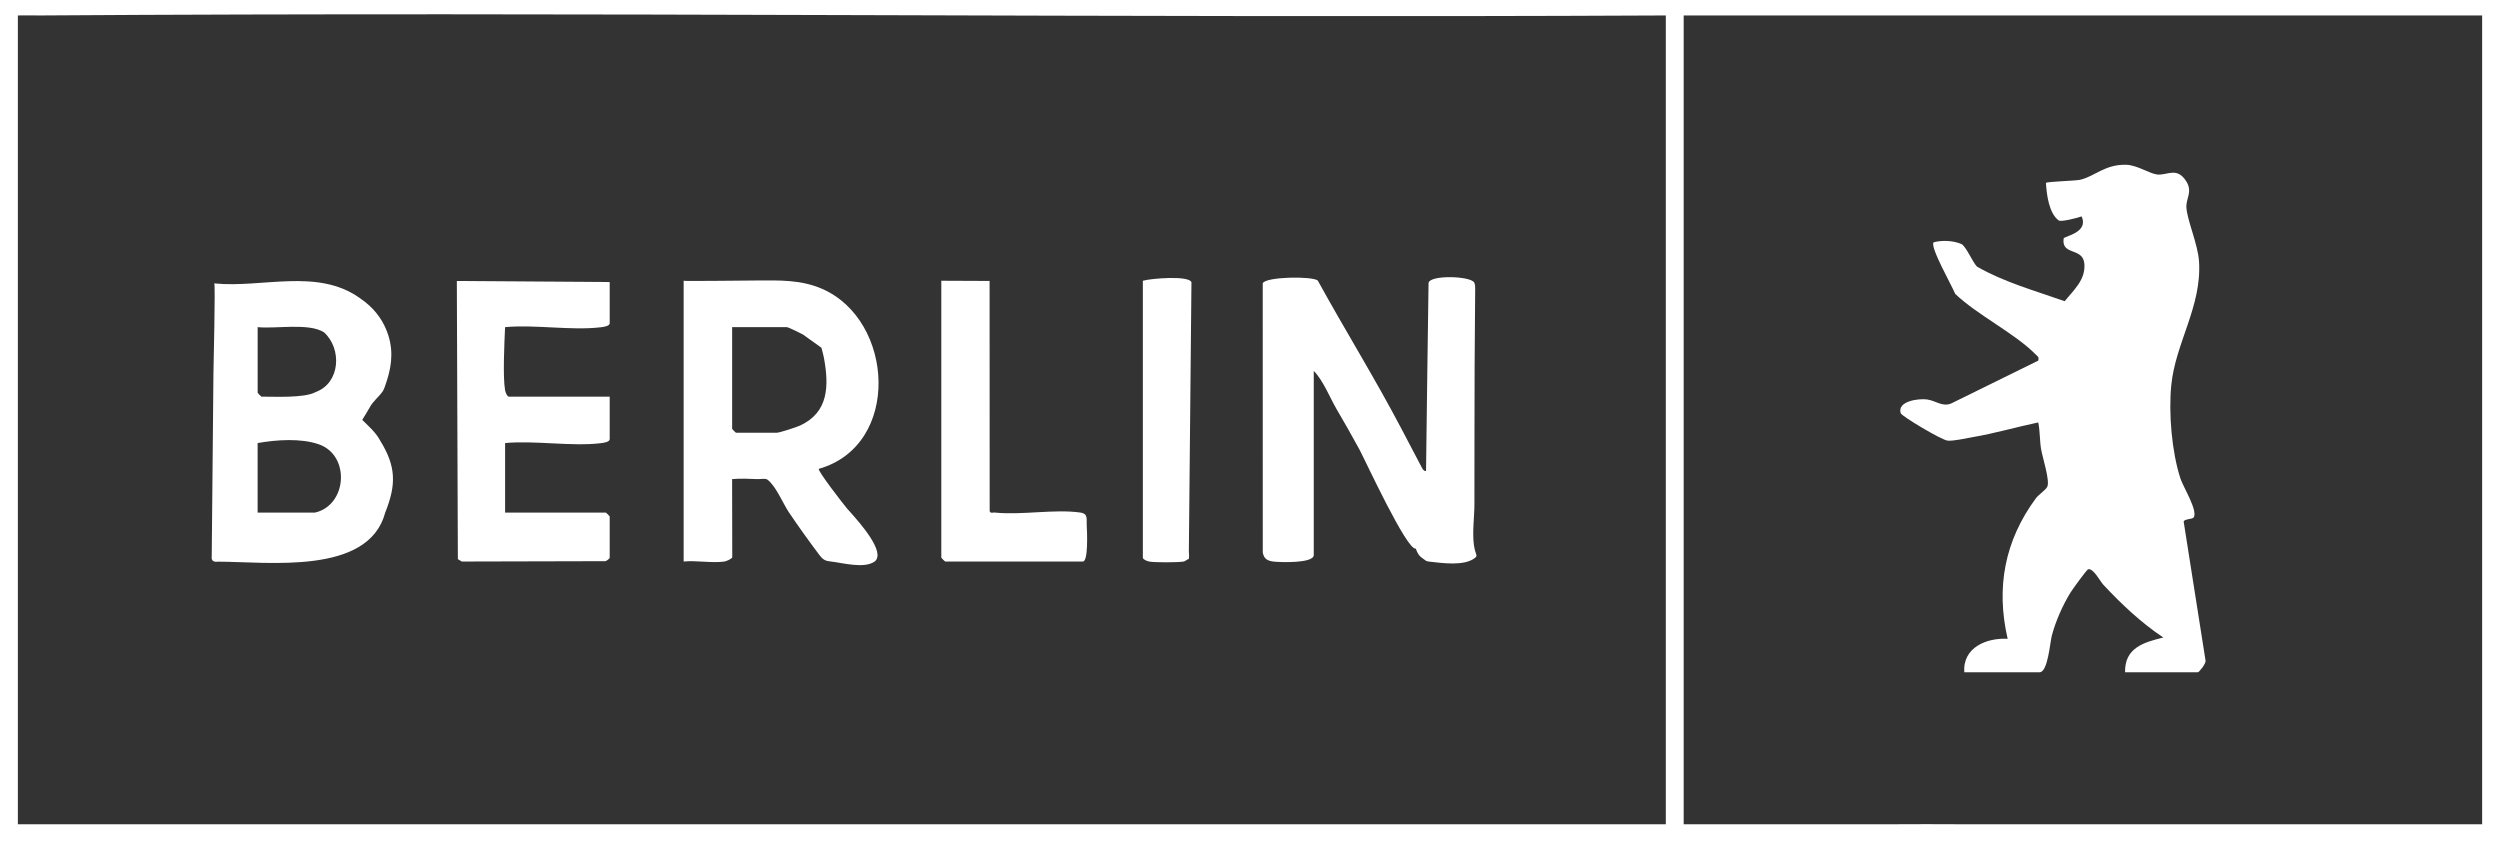 <?xml version="1.0" encoding="UTF-8"?>
<svg xmlns="http://www.w3.org/2000/svg" width="279" height="94" viewBox="0 0 279 94" fill="none">
  <rect x="0" y="0" width="279" height="94" fill="#333333" stroke="none"/>
  <g clip-path="url(#clip0_1_1210)">
    <path d="M219.214 75.028C219.021 72.245 221.725 71.161 224.054 71.291C222.73 65.55 223.73 60.335 227.189 55.63C227.516 55.184 228.273 54.718 228.473 54.328C228.8 53.684 227.954 51.096 227.786 50.13C227.63 49.219 227.67 48.095 227.468 47.144C225.039 47.656 222.577 48.374 220.131 48.788C219.331 48.923 218.11 49.222 217.367 49.176C216.72 49.136 212.211 46.442 212.114 46.109C211.718 44.758 214.118 44.45 215.066 44.58C216.014 44.709 216.817 45.468 217.799 45.005L227.47 40.245C227.573 39.802 227.402 39.785 227.169 39.546C224.846 37.189 220.686 35.168 218.198 32.794C217.893 31.983 215.291 27.438 215.807 27.036C216.757 26.791 217.945 26.843 218.864 27.22C219.399 27.438 220.105 29.212 220.635 29.758C223.653 31.491 227.132 32.452 230.42 33.616C231.436 32.348 232.746 31.244 232.618 29.462C232.481 27.556 230.027 28.571 230.303 26.613C230.34 26.36 233.139 25.975 232.31 24.15C231.852 24.319 230.013 24.794 229.751 24.601C228.655 23.793 228.407 21.712 228.327 20.416C228.436 20.258 231.559 20.189 232.111 20.068C233.768 19.706 234.887 18.323 237.284 18.389C238.508 18.421 239.926 19.395 240.749 19.476C241.884 19.591 242.946 18.57 244 20.255C244.714 21.399 243.954 22.152 244 23.123C244.065 24.544 245.287 27.229 245.412 29.18C245.731 34.217 242.773 38.264 242.312 43.01C242.01 46.126 242.366 50.427 243.339 53.408C243.652 54.368 245.318 57.012 244.811 57.751C244.669 57.958 243.687 57.909 243.701 58.237L246.143 73.748C246.166 74.091 245.423 75.028 245.272 75.028H237.159C237.093 72.311 239.234 71.679 241.429 71.147C238.941 69.491 236.774 67.439 234.733 65.26C234.38 64.88 233.617 63.388 233.039 63.529C232.88 63.566 231.294 65.763 231.06 66.139C230.195 67.542 229.403 69.344 228.982 70.94C228.783 71.702 228.541 75.025 227.618 75.025H219.22L219.214 75.028Z" fill="white"></path>
    <path d="M0 0V94H279V0H0ZM185.905 91.988H1.993V1.725C2.243 1.719 2.494 1.716 2.747 1.716C3.351 1.716 3.954 1.728 4.555 1.725C64.996 1.317 125.465 2.029 185.905 1.725V91.988ZM277.007 91.988H219.297C216.439 91.971 213.586 91.971 210.733 91.988H187.898V1.725H277.007V91.988Z" fill="white"></path>
    <path d="M132.966 31.517C132.784 30.718 128.445 31.063 127.543 31.333V62.235C127.543 62.434 128.015 62.626 128.252 62.669C128.904 62.787 131.415 62.776 132.098 62.669C132.263 62.644 132.474 62.428 132.667 62.382C132.713 62.103 132.707 61.83 132.676 61.557L132.966 31.52V31.517Z" fill="white"></path>
    <path d="M121.28 58.642C121.228 57.955 121.482 57.334 120.571 57.202C117.724 56.788 113.983 57.513 111.031 57.202C110.948 57.148 110.504 57.366 110.447 57.027L110.438 31.354L105.049 31.331V62.233C105.049 62.264 105.445 62.664 105.476 62.664H120.85C121.462 62.664 121.325 59.309 121.277 58.639L121.28 58.642Z" fill="white"></path>
    <path d="M164.488 60.824C164.294 59.395 164.545 57.593 164.545 56.305C164.545 54.046 164.55 51.786 164.55 49.527C164.55 43.76 164.57 37.997 164.63 32.227C164.63 31.994 164.63 31.75 164.527 31.54C164.152 30.787 159.44 30.646 159.426 31.618C159.332 38.597 159.226 45.58 159.147 52.559C158.953 52.617 158.794 52.407 158.7 52.229C157.911 50.725 157.12 49.222 156.331 47.719C153.424 42.185 150.082 36.807 147.064 31.308C146.435 30.799 141.228 30.873 140.921 31.618L140.926 61.652C141.052 62.408 141.496 62.601 142.188 62.678C142.899 62.756 146.615 62.885 146.615 61.945V41.392C147.676 42.464 148.417 44.387 149.182 45.695C150.048 47.175 150.896 48.653 151.713 50.162C152.337 51.318 157.006 61.462 158.002 61.227C158.193 61.77 158.381 62.069 158.856 62.376C159.124 62.552 159.081 62.629 159.54 62.681C160.96 62.839 163.429 63.204 164.61 62.258C164.675 62.207 164.741 62.149 164.764 62.069C164.789 61.974 164.752 61.876 164.718 61.784C164.61 61.494 164.536 61.169 164.488 60.821V60.824Z" fill="white"></path>
    <path d="M42.419 49.156C41.91 48.21 41.138 47.578 40.426 46.856C40.438 46.868 41.172 45.626 41.229 45.52C41.622 44.761 42.254 44.338 42.713 43.665C42.815 43.513 42.881 43.338 42.943 43.165C43.641 41.242 43.965 39.446 43.345 37.45C42.878 35.947 41.978 34.668 40.748 33.702C40.557 33.553 40.364 33.412 40.167 33.274C35.427 29.876 29.221 32.173 23.909 31.627C24.054 31.641 23.826 41.044 23.82 41.65C23.78 45.91 23.741 50.171 23.701 54.431C23.678 56.94 23.655 59.45 23.63 61.959C23.63 62.005 23.63 62.049 23.63 62.095C23.55 62.609 23.894 62.744 24.327 62.681C29.91 62.69 41.124 64.222 42.989 57.208C44.236 54.08 44.219 52.056 42.419 49.159V49.156ZM28.754 36.508C30.75 36.723 34.462 36.005 36.156 37.083C38.183 38.911 37.995 42.74 35.222 43.757C33.97 44.453 30.533 44.255 29.181 44.266C29.15 44.266 28.754 43.867 28.754 43.835V36.505V36.508ZM28.754 49.443C30.847 49.078 33.551 48.88 35.587 49.587C39.114 50.815 38.75 56.377 35.157 57.205H28.751V49.443H28.754Z" fill="white"></path>
    <path d="M94.9 57.164C94.749 56.995 94.627 56.86 94.544 56.768C94.208 56.383 91.119 52.398 91.387 52.321C100.611 49.688 99.808 35.717 91.723 32.224C89.36 31.204 86.98 31.29 84.492 31.302C83.811 31.302 76.295 31.396 76.295 31.333V62.379V62.666C77.727 62.523 79.469 62.865 80.85 62.666C81.018 62.644 81.673 62.379 81.719 62.192L81.704 53.468C82.547 53.384 83.683 53.43 84.551 53.468C84.873 53.482 85.403 53.358 85.633 53.522C86.578 54.204 87.392 56.213 88.042 57.176C89.118 58.769 90.234 60.332 91.392 61.867C91.58 62.114 91.78 62.373 92.059 62.508C92.266 62.609 92.5 62.638 92.728 62.664C94.02 62.81 96.491 63.514 97.647 62.638C98.826 61.609 96.041 58.441 94.9 57.164ZM91.671 38.807C91.751 39.077 91.908 39.695 91.956 39.957C92.511 43.024 92.5 45.994 89.303 47.483C88.884 47.678 87.002 48.293 86.689 48.293H82.134C82.103 48.293 81.707 47.894 81.707 47.862V36.507H87.828C87.945 36.507 89.32 37.169 89.588 37.318L91.671 38.807Z" fill="white"></path>
    <path d="M67.06 36.522C67.341 36.488 68.042 36.399 68.042 36.077V31.477L50.983 31.359L51.097 62.397L51.53 62.667L67.575 62.627C67.729 62.578 68.042 62.333 68.042 62.236V57.636C68.042 57.605 67.646 57.205 67.615 57.205H56.369V49.444C59.737 49.136 63.78 49.852 67.06 49.458C67.341 49.423 68.042 49.334 68.042 49.012V44.269H56.796C56.6 44.269 56.409 43.792 56.367 43.553C56.102 42.07 56.29 38.198 56.367 36.508C59.734 36.2 63.777 36.916 67.057 36.522H67.06Z" fill="white"></path>
  </g>
  <defs>
    <clipPath id="clip0_1_1210">
      <rect width="279" height="94" fill="white"></rect>
    </clipPath>
  </defs>
</svg>
